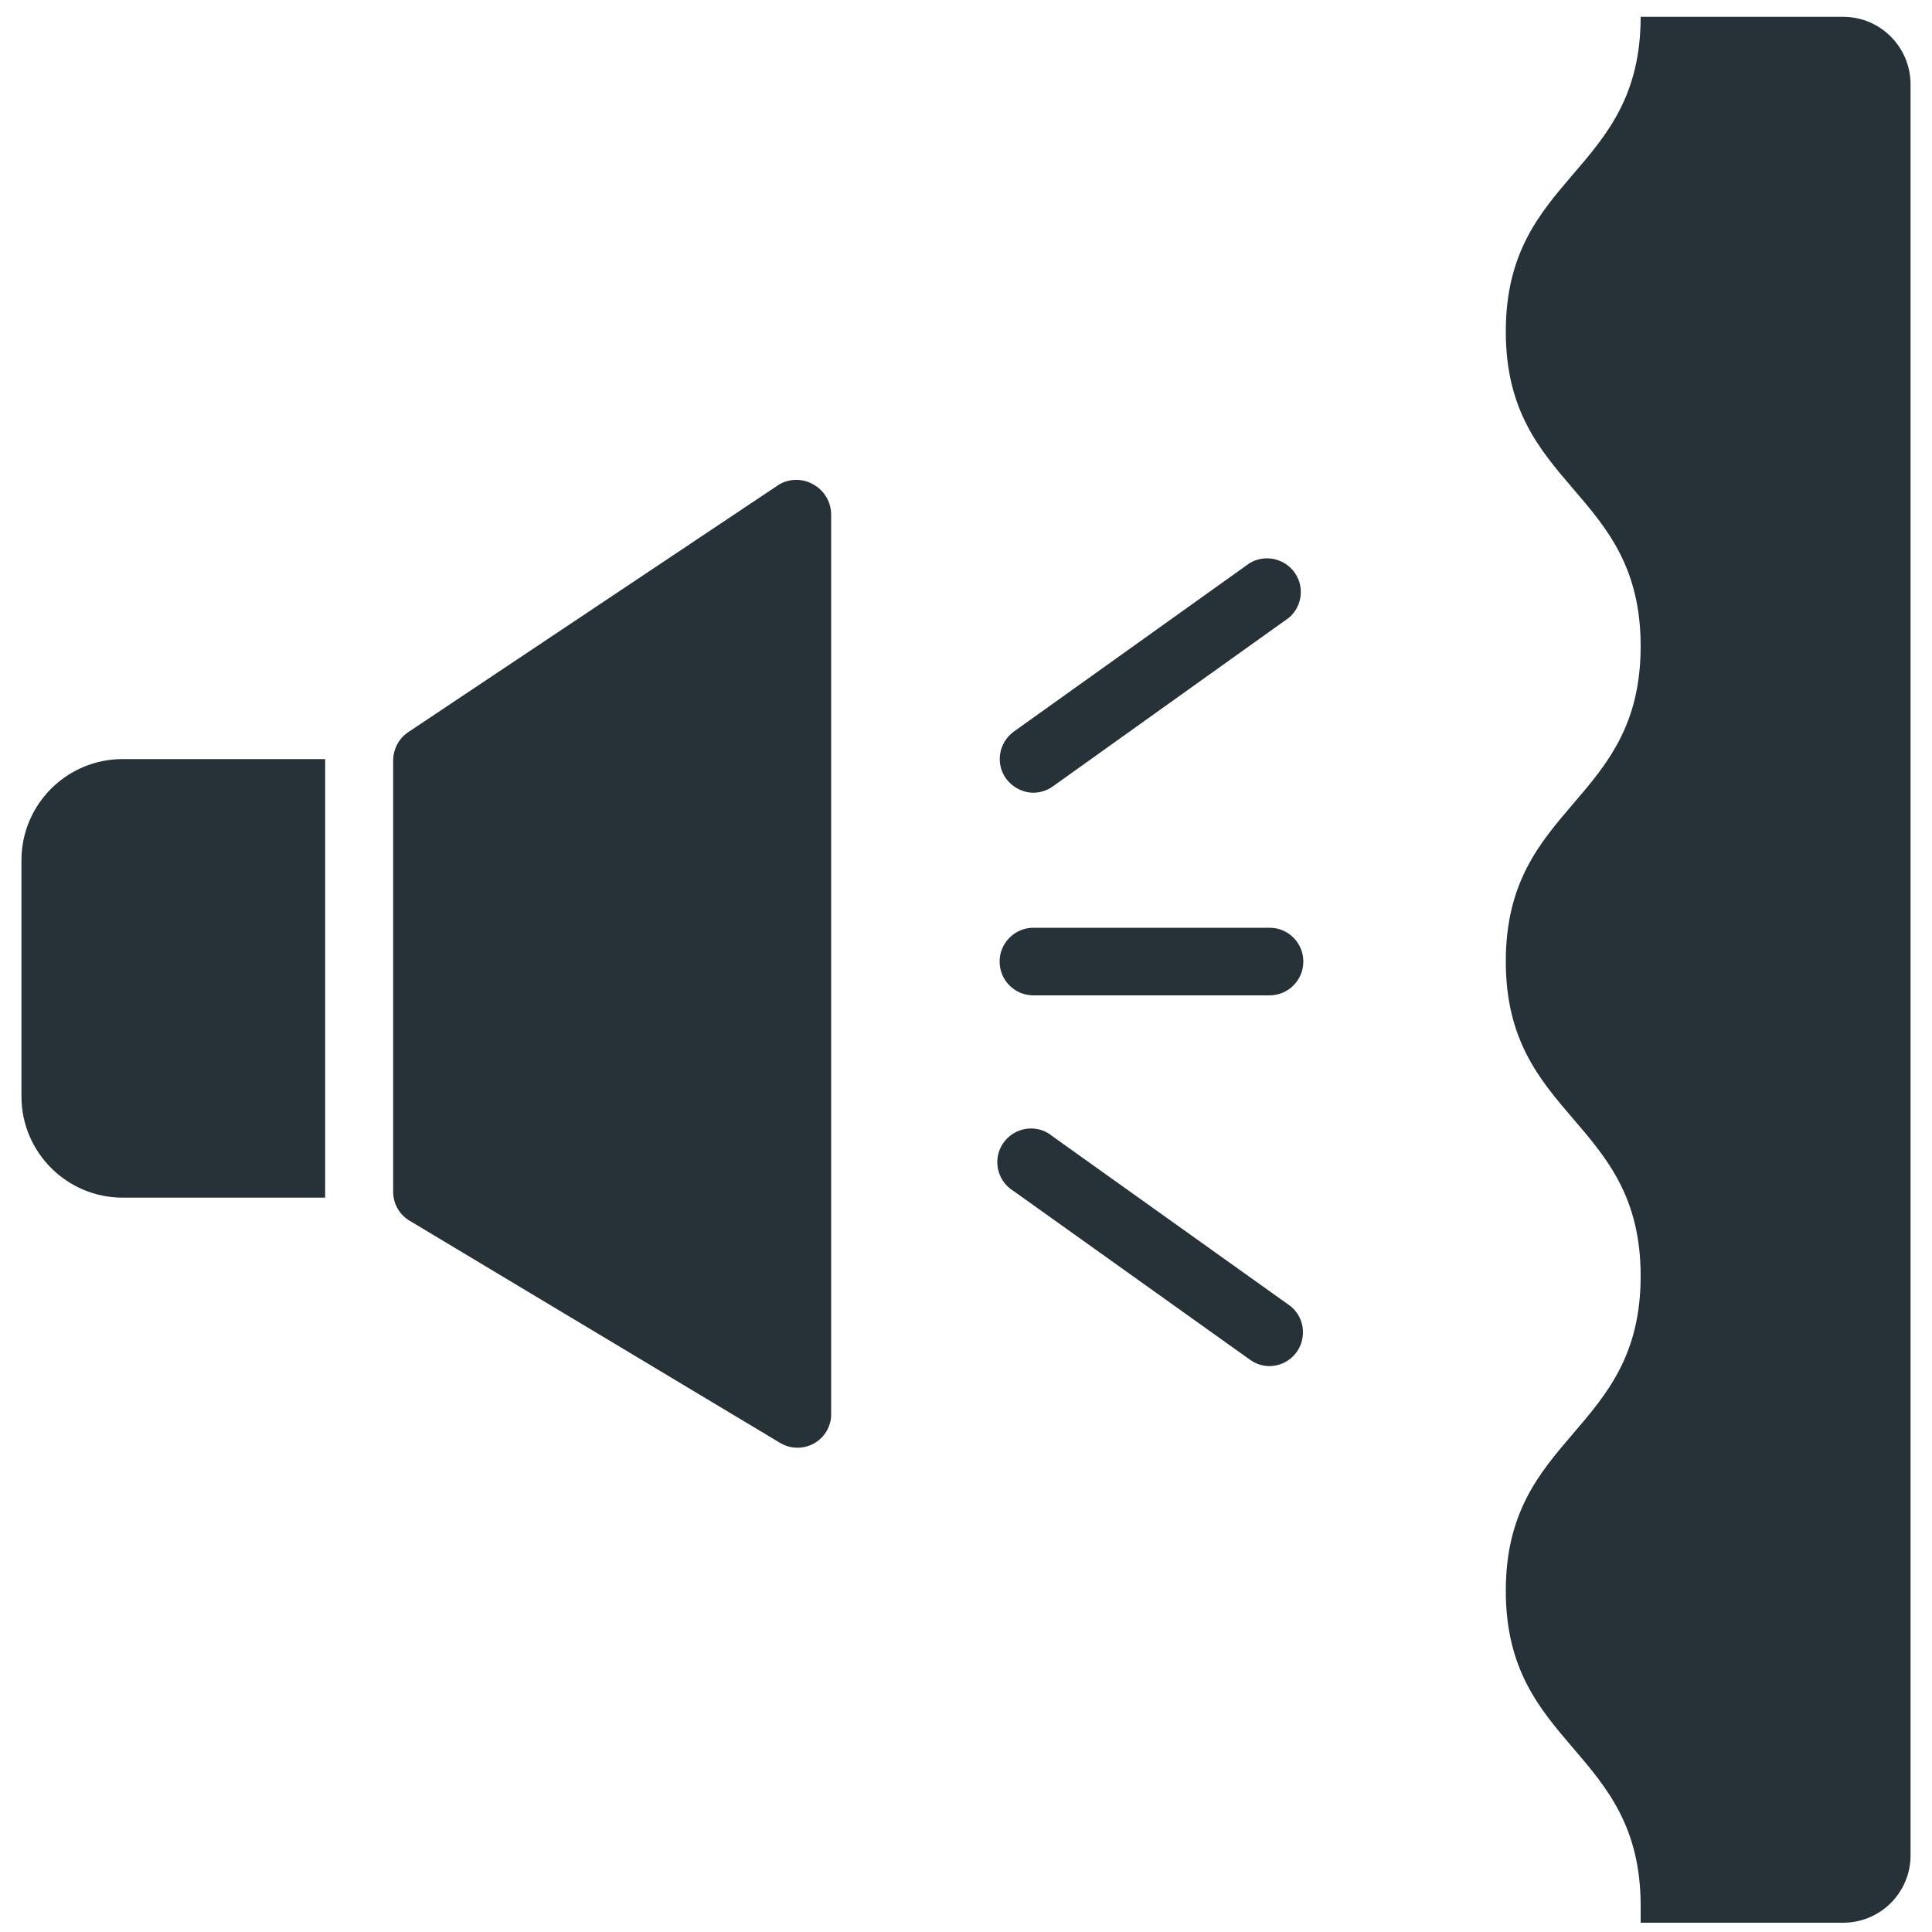 <?xml version="1.0" encoding="utf-8"?>
<!-- Generator: Adobe Illustrator 25.2.0, SVG Export Plug-In . SVG Version: 6.00 Build 0)  -->
<svg version="1.1" id="Layer_1" xmlns="http://www.w3.org/2000/svg" xmlns:xlink="http://www.w3.org/1999/xlink" x="0px" y="0px"
	 viewBox="0 0 1000 1000" style="enable-background:new 0 0 1000 1000;" xml:space="preserve">
<style type="text/css">
	.st0{fill:#263238;}
</style>
<g id="soundproofing">
	<path class="st0" d="M11.1,445.3v122.2c0,28.9,23.5,52.4,52.4,52.4h104.8v-227H63.5C34.6,392.9,11.1,416.3,11.1,445.3z"/>
	<path class="st0" d="M420.9,250.7c-5.4-3.1-12.1-3.1-17.5,0L211.4,378.9c-4.9,3.2-7.8,8.7-7.9,14.5v223.5c0,6.2,3.3,11.9,8.6,15
		l192.1,115.2c8.4,4.7,19,1.8,23.8-6.6c1.3-2.4,2.1-5,2.2-7.7V266.1C430.1,259.7,426.6,253.8,420.9,250.7L420.9,250.7z"/>
	<path class="st0" d="M657.1,480.2H534.9c-9.6,0-17.5,7.8-17.5,17.5s7.8,17.5,17.5,17.5h122.2c9.6,0,17.5-7.8,17.5-17.5
		S666.8,480.2,657.1,480.2z"/>
	<path class="st0" d="M534.9,410.3c3.6,0,7.2-1.2,10.1-3.3l122.2-87.3c7.3-6.3,8.2-17.3,1.9-24.6c-5.5-6.4-14.9-8-22.2-3.7
		l-122.2,87.3c-7.8,5.7-9.6,16.6-3.9,24.4C524.2,407.6,529.4,410.3,534.9,410.3L534.9,410.3z"/>
	<path class="st0" d="M545,588.3c-7.3-6.3-18.3-5.4-24.6,1.9c-6.3,7.3-5.4,18.3,1.9,24.6c0.8,0.7,1.6,1.2,2.5,1.8L647,703.8
		c2.9,2.1,6.5,3.3,10.1,3.3c9.6-0.1,17.4-7.9,17.3-17.6c0-5.6-2.7-10.8-7.2-14L545,588.3z"/>
	<path class="st0" d="M954,8.7H849.2c0,81.4-69.8,81.4-69.8,162.9s69.8,81.4,69.8,162.9s-69.8,81.5-69.8,163.1s69.8,81.5,69.8,162.9
		s-69.8,81.5-69.8,162.9s69.8,81.5,69.8,163.1v8.7H954c19.3,0,34.9-15.6,34.9-34.9V43.7C988.9,24.4,973.3,8.7,954,8.7L954,8.7z"/>
</g>
</svg>
